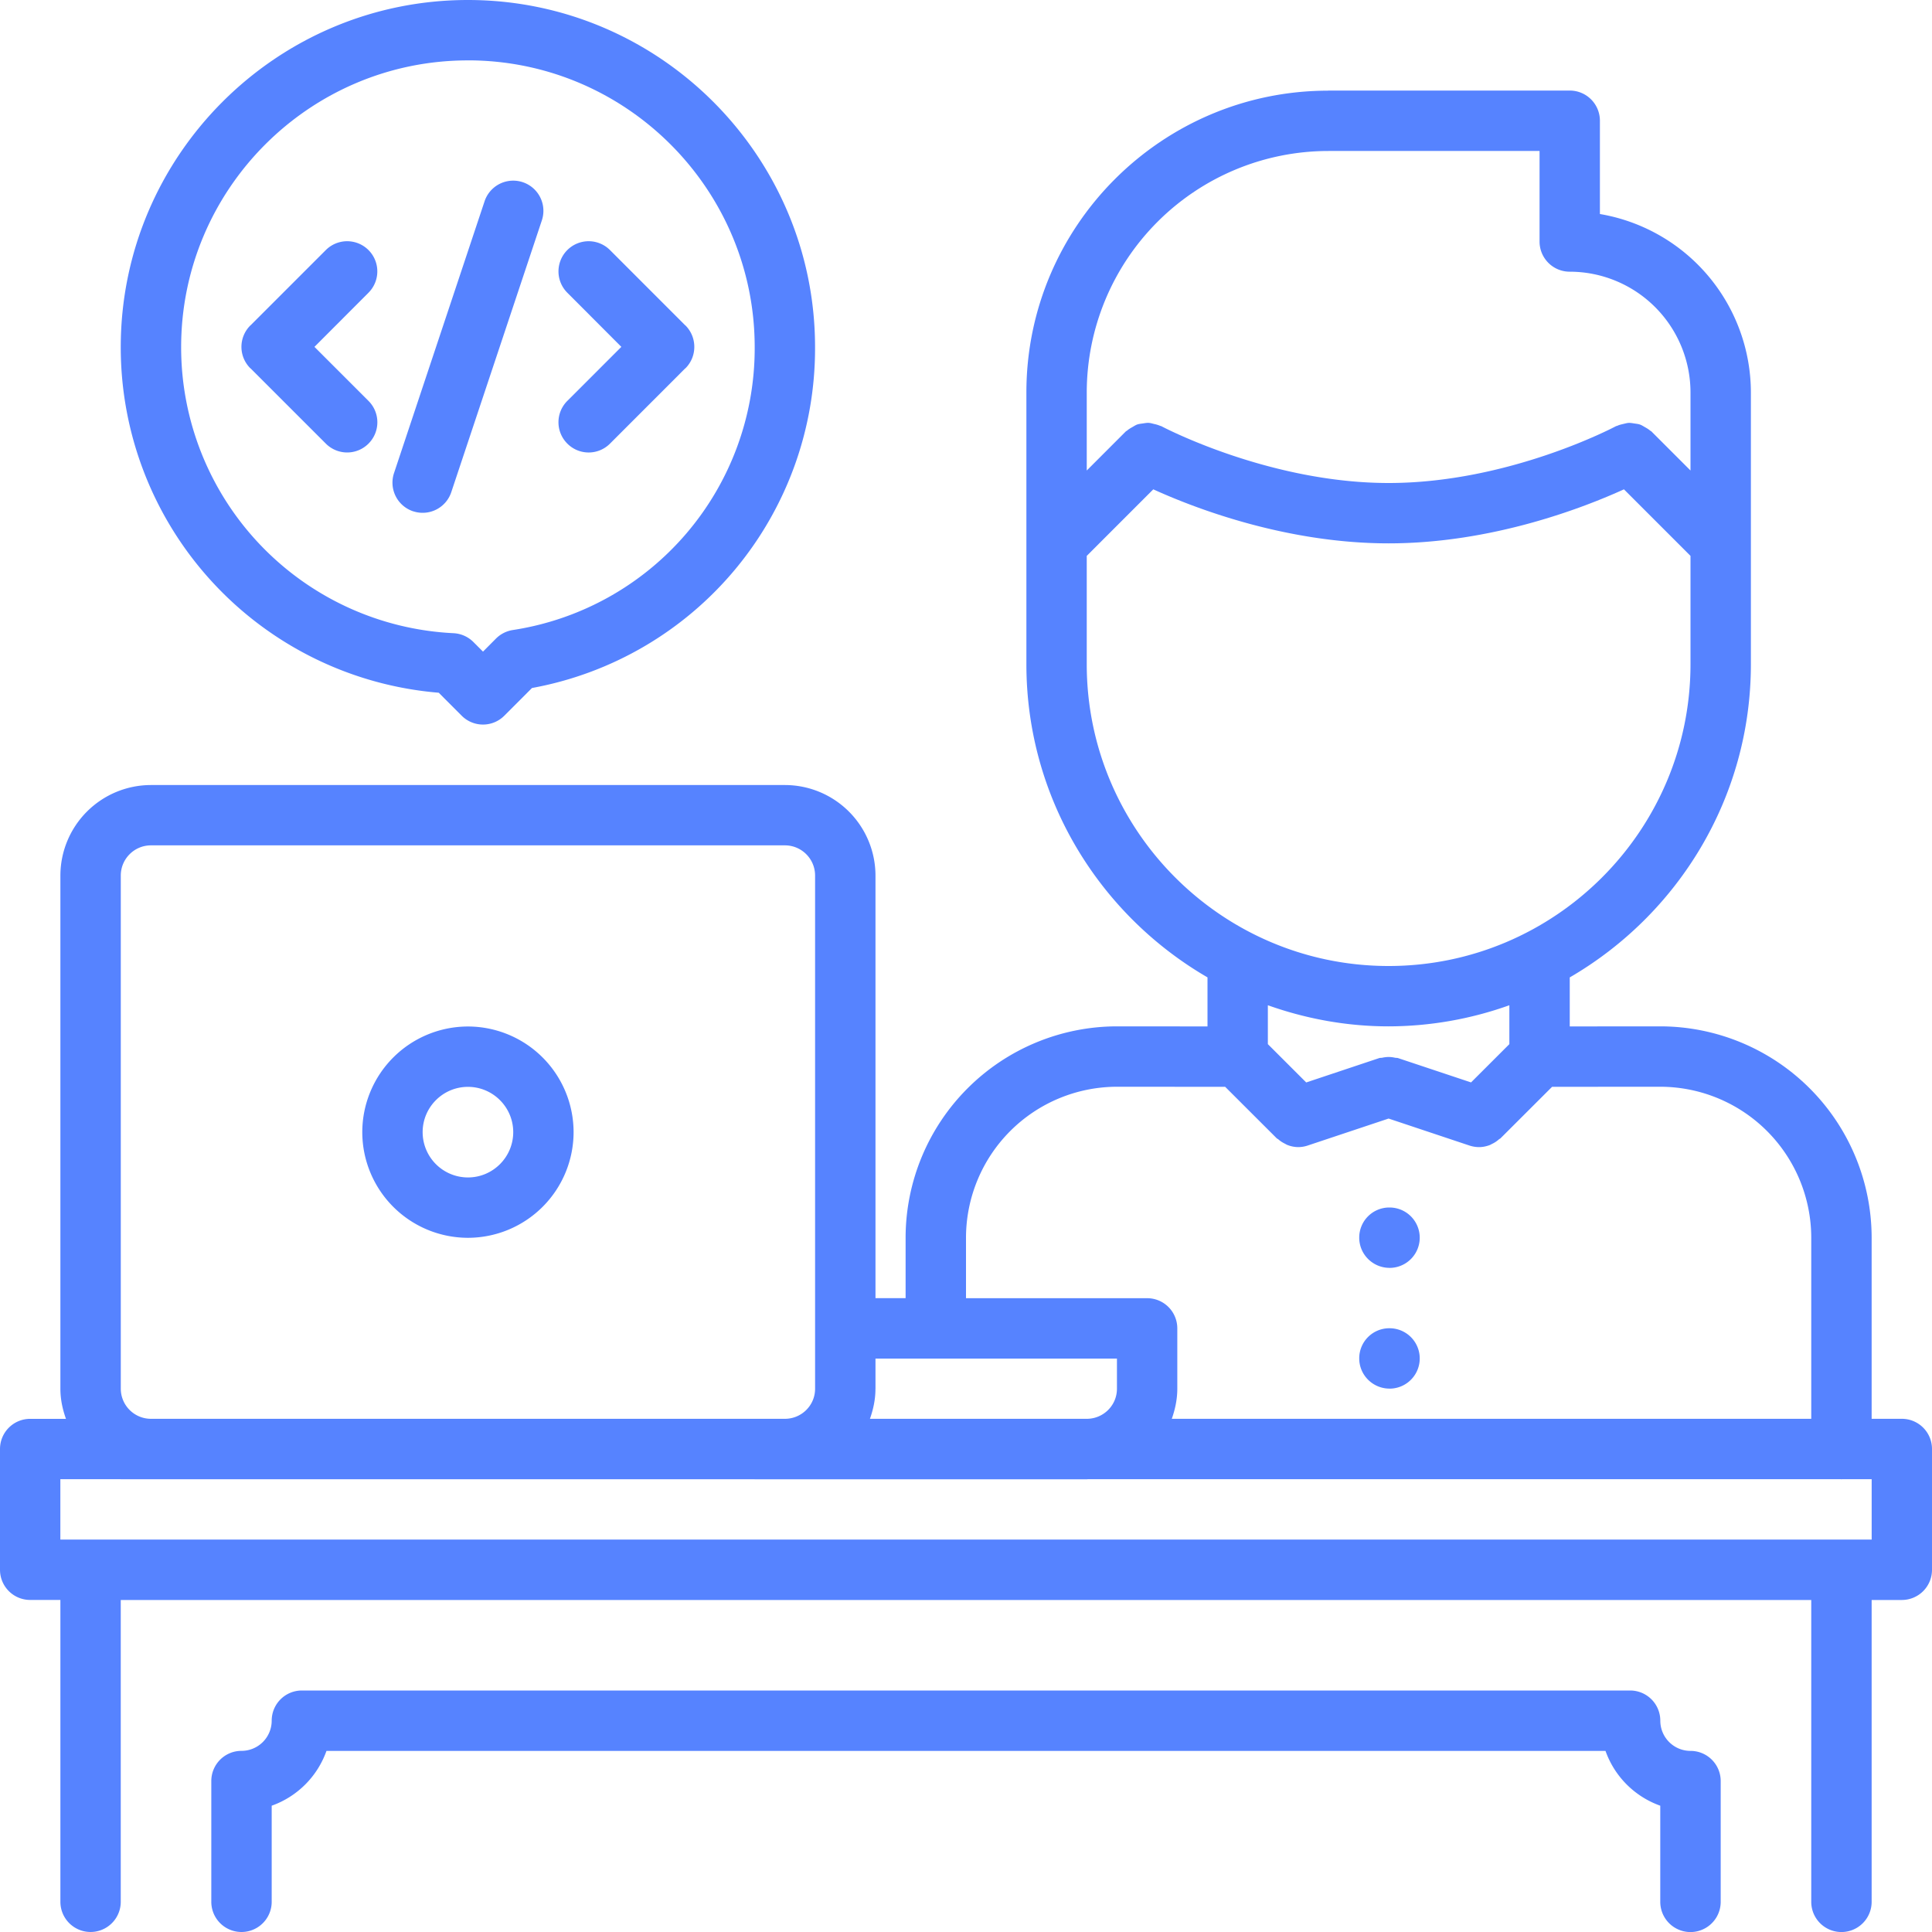 <svg width="54" height="54" fill="none" xmlns="http://www.w3.org/2000/svg"><g clip-path="url(#clip0)" fill="#5683FF"><path d="M13.079 34.597a2.956 2.956 0 0 0 2.953-2.953 2.956 2.956 0 0 0-2.953-2.953 2.956 2.956 0 0 0-2.953 2.953 2.956 2.956 0 0 0 2.953 2.953zm0-4.219c.698 0 1.266.568 1.266 1.266 0 .698-.568 1.266-1.266 1.266a1.267 1.267 0 0 1-1.266-1.266c0-.698.568-1.266 1.266-1.266zm35.015 22.778v-3.375a.843.843 0 0 0-.844-.843.844.844 0 0 1-.844-.844.843.843 0 0 0-.843-.844H8.437a.843.843 0 0 0-.843.844.844.844 0 0 1-.844.843.843.843 0 0 0-.844.844v3.375a.843.843 0 1 0 1.688 0V50.47a2.522 2.522 0 0 0 1.531-1.532h35.749a2.522 2.522 0 0 0 1.531 1.532v2.687a.843.843 0 1 0 1.689 0z"/><path d="M.844 44.719h.844v8.437a.843.843 0 1 0 1.687 0V44.72h47.25v8.437a.843.843 0 1 0 1.688 0V44.72h.843a.843.843 0 0 0 .844-.844V40.5a.843.843 0 0 0-.844-.844h-.843v-5.062a5.914 5.914 0 0 0-5.907-5.907l-2.531.002v-1.37c3.02-1.754 5.062-5.015 5.063-8.752v-7.598a5.067 5.067 0 0 0-4.22-4.987V3.375a.843.843 0 0 0-.843-.844h-6.75c-.004 0-.008.003-.011.003-4.647.006-8.426 3.787-8.426 8.435v7.595c0 3.738 2.04 7 5.062 8.754v1.371l-2.53-.002h-.001a5.914 5.914 0 0 0-5.907 5.907v1.69h-.842V24.473a2.534 2.534 0 0 0-2.532-2.531H4.22a2.534 2.534 0 0 0-2.532 2.531v14.342c0 .297.061.578.156.842h-1A.843.843 0 0 0 0 40.5v3.375c0 .467.377.844.844.844zM37.125 4.22l.008-.001h5.898V6.75c0 .467.377.844.844.844a3.378 3.378 0 0 1 3.375 3.375v2.182l-1.091-1.091c-.012-.012-.026-.016-.038-.025-.045-.04-.094-.067-.144-.096-.047-.026-.089-.055-.138-.072-.05-.018-.101-.022-.153-.03-.055-.008-.108-.019-.163-.017-.052.003-.099.018-.15.029-.056.014-.113.025-.167.051-.014.007-.03.006-.043.014-.03.016-2.986 1.586-6.35 1.586-3.349 0-6.322-1.571-6.351-1.587-.015-.008-.03-.007-.043-.014a.89.89 0 0 0-.167-.05c-.051-.013-.1-.028-.153-.03-.052-.002-.101.009-.154.016-.055.008-.11.013-.162.031-.047.017-.088.046-.133.071-.052.03-.101.057-.146.097-.012.01-.026.014-.038.025l-1.091 1.092v-2.182a6.757 6.757 0 0 1 6.75-6.749zm-6.75 14.344v-3.027l1.86-1.86c1.104.503 3.675 1.51 6.578 1.51 2.902 0 5.473-1.007 6.577-1.51l1.86 1.86v3.027c0 4.652-3.785 8.436-8.438 8.436-4.652 0-8.437-3.784-8.437-8.436zm8.438 10.123a10.06 10.06 0 0 0 3.374-.59v1.087l-1.071 1.07-2.037-.679c-.03-.01-.06-.005-.092-.012a.802.802 0 0 0-.175-.02.87.87 0 0 0-.174.02c-.03.007-.06.001-.092.012l-2.037.68-1.072-1.071v-1.087c1.058.375 2.19.59 3.376.59zM27 34.594a4.224 4.224 0 0 1 4.219-4.219l3.025.002 1.44 1.438c.014.014.032.018.046.03.055.05.116.088.183.121.027.014.052.03.08.04a.834.834 0 0 0 .288.056.843.843 0 0 0 .267-.043l2.264-.755 2.265.756a.868.868 0 0 0 .267.042c.1 0 .196-.021.29-.055.028-.011.052-.027.08-.04a.797.797 0 0 0 .182-.122c.014-.013.032-.017.045-.03l1.44-1.438 3.025-.002a4.224 4.224 0 0 1 4.219 4.219v5.062H32.752c.093-.264.154-.545.154-.84v-1.688a.843.843 0 0 0-.843-.843H27v-1.691zm4.219 3.378v.844c0 .46-.37.831-.827.84h-6.077c.093-.263.154-.541.154-.835l.001-.007v-.842h6.749zm-27-14.344h17.72c.465 0 .843.378.843.844v14.344c0 .46-.37.831-.828.84H4.211a.843.843 0 0 1-.835-.842V24.472c0-.466.378-.844.844-.844zM1.688 41.344h1.68l.008.001h17.71l.008.002h9.282c.012 0 .021-.003.033-.003h21.044c.006 0 .01.003.017.003.006 0 .01-.003.017-.003h.827v1.687H1.687v-1.687z"/><path d="M38.838 38.813a.844.844 0 1 0 0-1.688h-.009a.84.84 0 0 0-.838.844c0 .466.381.843.847.843zm0-3.375a.844.844 0 1 0 0-1.688h-.009a.84.84 0 0 0-.838.844c0 .466.381.843.847.843zM12.262 19.361l.641.642a.841.841 0 0 0 1.194 0l.772-.773a9.644 9.644 0 0 0 7.912-9.527c0-5.35-4.353-9.703-9.703-9.703S3.375 4.353 3.375 9.703a9.687 9.687 0 0 0 8.887 9.659zm.816-17.674c4.42 0 8.016 3.597 8.016 8.016a7.966 7.966 0 0 1-6.764 7.907.85.85 0 0 0-.466.237l-.364.366-.268-.268a.846.846 0 0 0-.555-.247 8.001 8.001 0 0 1-7.614-7.995c0-4.42 3.596-8.015 8.015-8.015z"/><path d="M15.857 12.399a.841.841 0 0 0 1.193 0l2.099-2.1c.003-.003.007-.003.01-.006a.84.84 0 0 0 .247-.598.842.842 0 0 0-.247-.598c-.003-.004-.007-.004-.01-.007l-2.1-2.101a.843.843 0 1 0-1.192 1.193l1.51 1.513-1.51 1.51a.843.843 0 0 0 0 1.194zm-6.75 0a.842.842 0 0 0 1.193 0 .843.843 0 0 0 0-1.193L8.789 9.695l1.51-1.513a.843.843 0 1 0-1.192-1.193l-2.1 2.1c-.003.004-.006.004-.01.008a.843.843 0 0 0 0 1.196c.004.003.007.003.01.007l2.1 2.099zm2.44 1.891a.843.843 0 0 0 1.066-.533l2.532-7.597a.843.843 0 1 0-1.601-.534l-2.531 7.597a.844.844 0 0 0 .534 1.068z"/></g><defs><clipPath id="clip0"><path fill="#fff" d="M0 0h54v54H0z"/></clipPath></defs></svg>